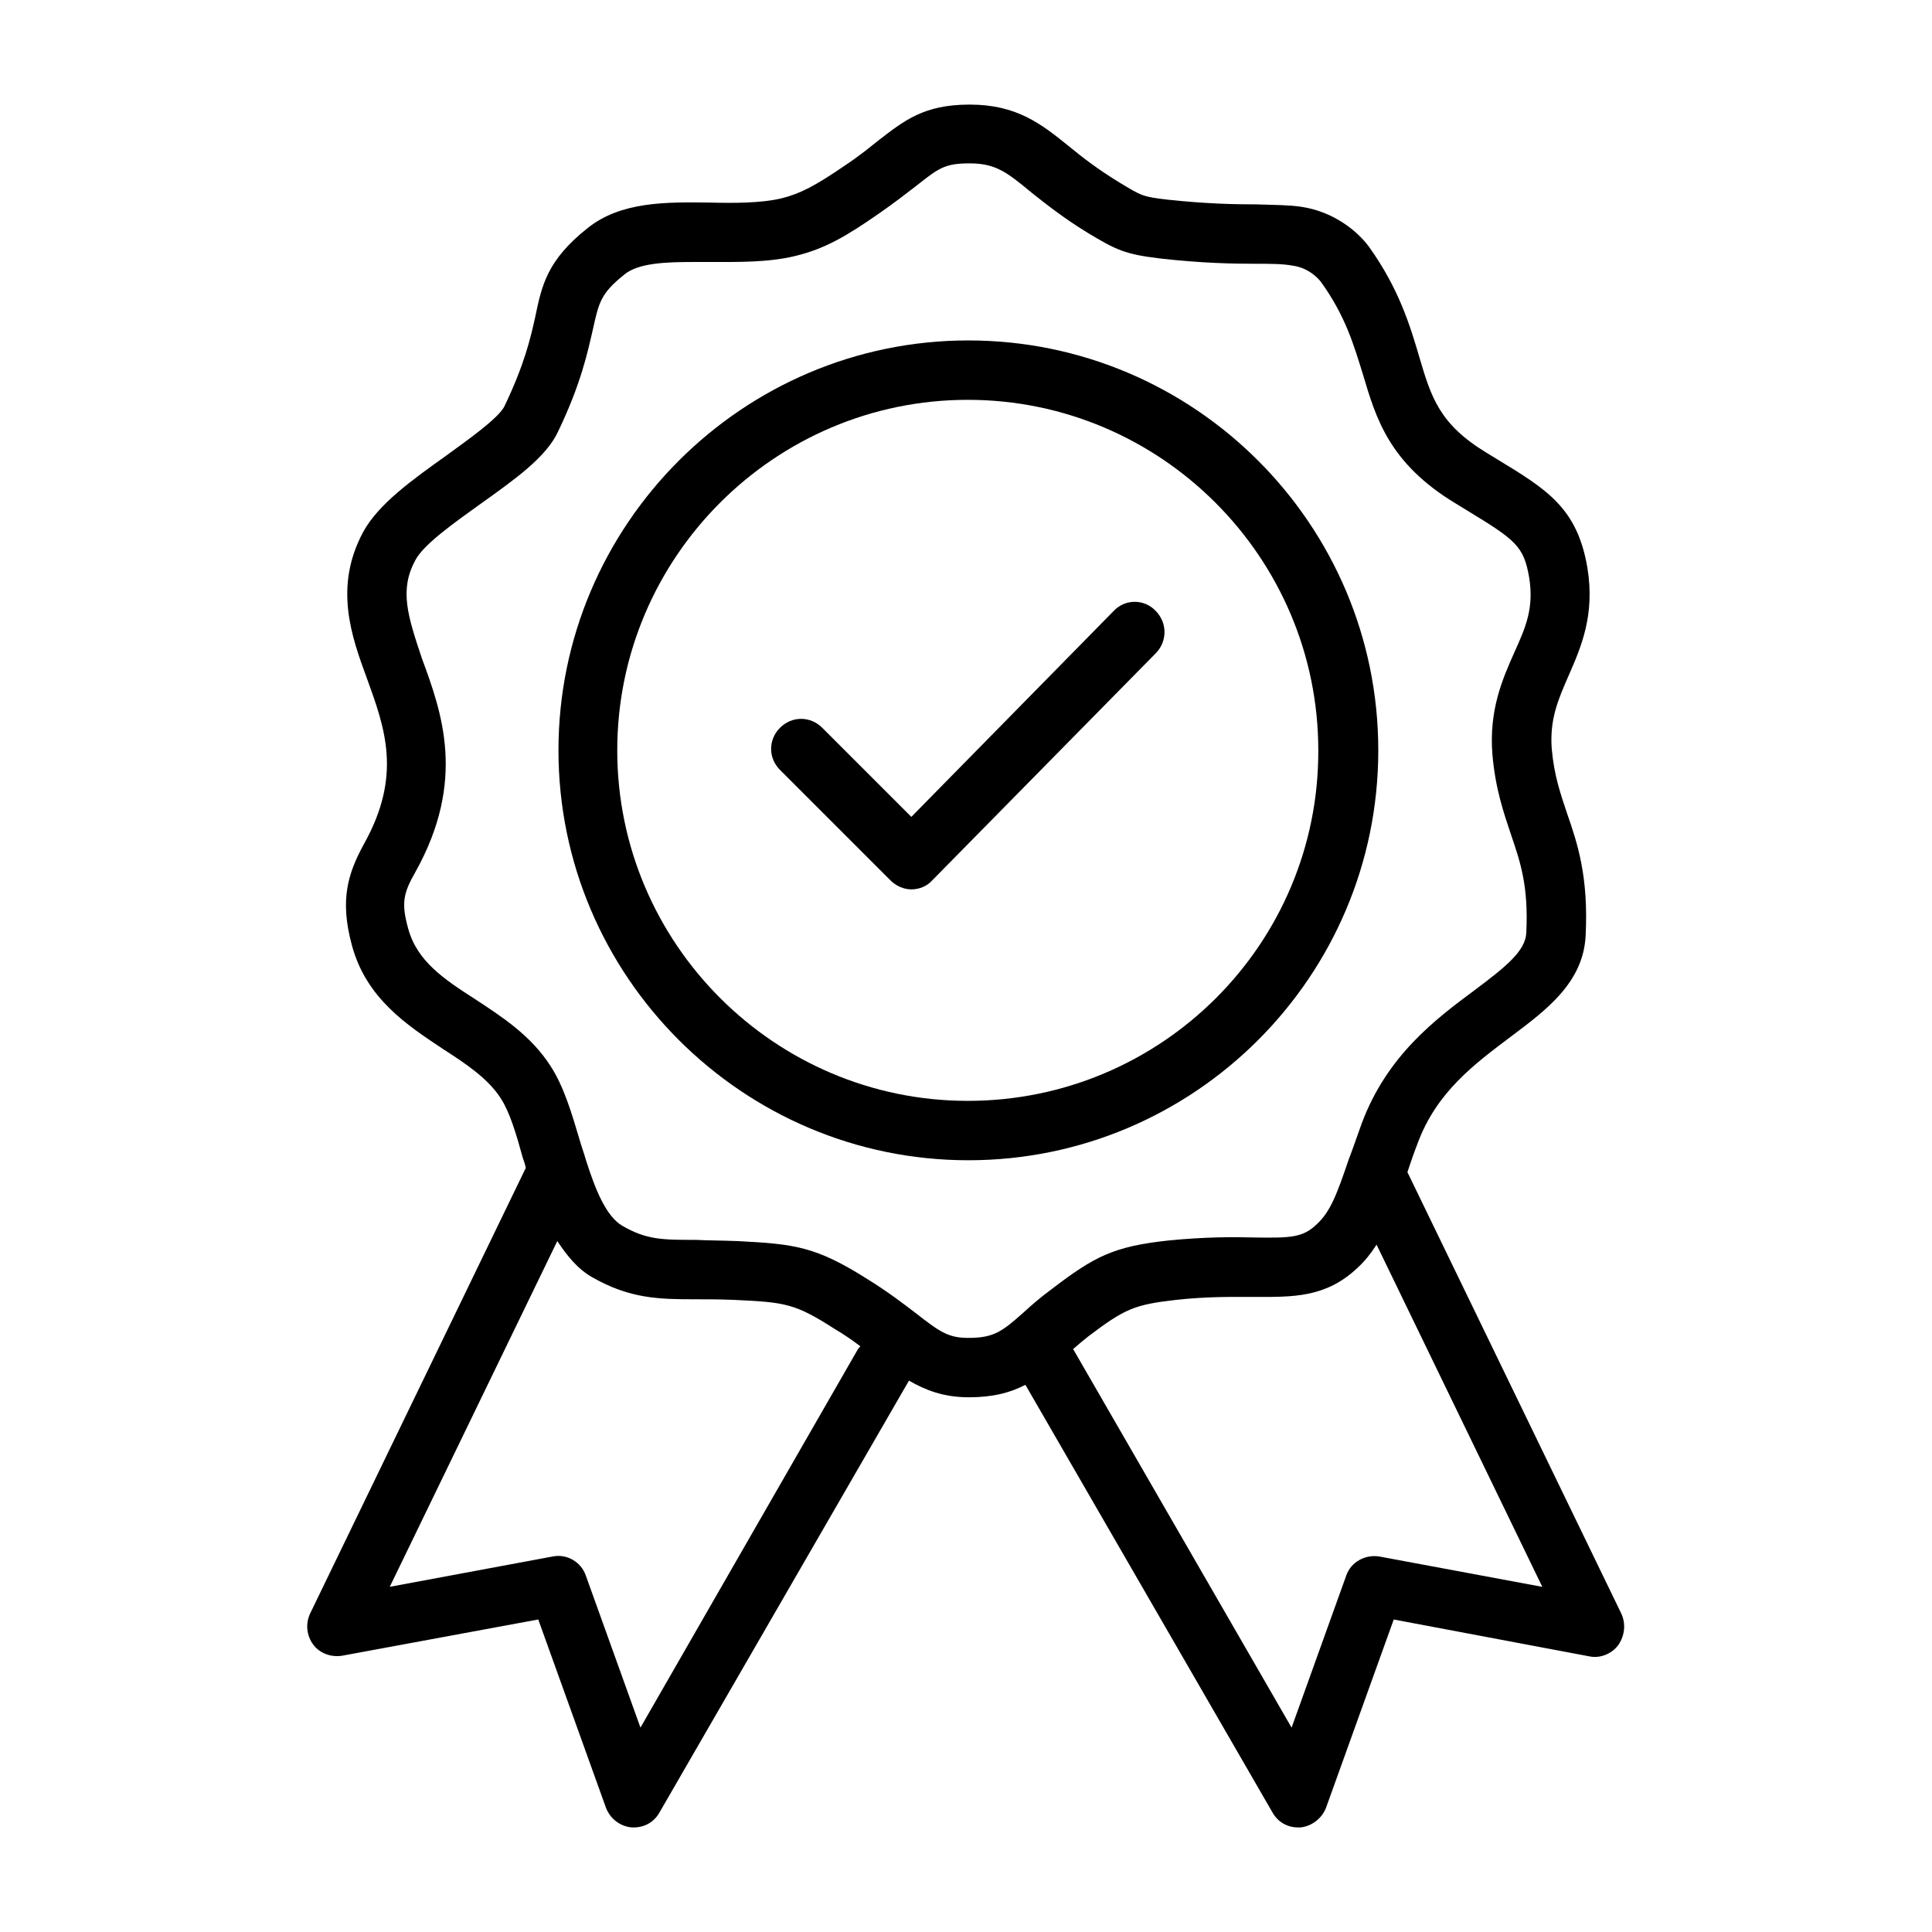 <?xml version="1.0" encoding="UTF-8"?>
<!-- Uploaded to: ICON Repo, www.svgrepo.com, Generator: ICON Repo Mixer Tools -->
<svg fill="#000000" width="800px" height="800px" version="1.1" viewBox="144 144 512 512" xmlns="http://www.w3.org/2000/svg">
 <g>
  <path d="m509.26 342.85c0-59.984-48.805-108.63-108.63-108.63s-108.63 48.805-108.63 108.63 48.805 108.63 108.63 108.63 108.63-48.648 108.63-108.63zm-108.79 92.891c-51.168 0-92.891-41.723-92.891-92.891 0-51.168 41.723-92.891 92.891-92.891 51.168 0 92.891 41.723 92.891 92.891 0.156 51.324-41.566 92.891-92.891 92.891z"/>
  <path d="m439.2 305.85-53.688 54.633-23.617-23.617c-3.148-3.148-8.031-3.148-11.18 0-3.148 3.148-3.148 8.031 0 11.18l29.285 29.285c1.418 1.418 3.465 2.363 5.512 2.363s4.094-0.789 5.512-2.363l59.355-60.301c2.992-3.148 2.992-8.031-0.156-11.18-2.996-3.148-8.035-3.148-11.023 0z"/>
  <path d="m573.66 571.61-56.68-116.98c0.789-2.363 1.574-4.723 2.676-7.559 5.039-13.699 15.113-21.098 24.719-28.34 9.445-7.086 19.207-14.328 19.836-26.766 0.789-15.742-2.203-24.562-4.879-32.273-1.73-5.195-3.465-10.078-4.094-17.16-0.629-7.871 1.73-13.227 4.41-19.363 3.305-7.559 7.086-16.059 5.039-28.652-2.676-15.902-10.707-20.781-23.93-28.812l-2.832-1.73c-12.438-7.559-14.641-14.641-17.789-25.348-2.363-8.031-5.352-18.105-13.383-29.285-3.148-4.25-9.445-9.289-17.949-10.547-3.148-0.473-6.926-0.473-11.652-0.629-5.984 0-13.539-0.156-23.773-1.258-6.613-0.789-6.769-0.945-12.754-4.566-5.668-3.465-9.762-6.613-13.383-9.605-7.398-5.984-13.855-11.02-26.293-11.02-12.121 0-17.32 4.25-24.09 9.445-2.363 1.891-5.039 4.094-8.816 6.613-8.031 5.5-11.965 7.547-17.004 8.809-5.512 1.258-12.281 1.258-18.895 1.102-11.492-0.156-23.617-0.316-32.434 6.769-10.703 8.504-12.121 15.113-13.852 23.461-1.258 5.668-2.832 12.594-8.188 23.773-1.574 3.148-9.605 8.816-15.43 13.066-8.816 6.297-17.949 12.754-22.043 20.309-7.715 14.484-3.148 27.395 1.102 38.887 4.723 13.066 9.289 25.504-0.789 43.609-4.41 8.031-6.453 14.957-3.305 26.766 3.781 14.328 14.801 21.414 24.246 27.711 6.141 3.938 11.965 7.871 15.273 13.066 2.363 3.621 4.094 9.445 5.824 15.742 0.316 0.945 0.629 1.73 0.789 2.676l-57.152 118.08c-1.258 2.676-0.945 5.824 0.789 8.188 1.73 2.363 4.723 3.465 7.715 2.992l51.953-9.602 17.949 49.91c1.102 2.832 3.621 4.879 6.769 5.195h0.629c2.832 0 5.352-1.418 6.769-3.938l66.125-114.46c4.41 2.519 9.133 4.41 15.902 4.41 6.453 0 11.02-1.258 14.957-3.305l65.496 113.36c1.418 2.519 3.938 3.938 6.769 3.938h0.629c2.992-0.316 5.668-2.363 6.769-5.195l17.949-49.91 51.797 9.762c2.832 0.629 5.984-0.629 7.715-2.992 1.734-2.519 2.047-5.668 0.789-8.344zm-259.93 30.227-14.484-40.305c-1.258-3.621-5.039-5.824-8.816-5.039l-43.141 8.031 44.398-91.629c2.519 3.777 5.352 7.398 9.289 9.605 9.918 5.668 17.633 5.824 27.238 5.824 2.992 0 6.297 0 10.234 0.156 13.699 0.629 16.215 0.945 26.766 7.715 2.676 1.574 4.879 3.148 6.769 4.566-0.156 0.316-0.473 0.473-0.629 0.789zm72.895-109.89c-3.305-2.519-7.398-5.668-12.754-8.973-13.699-8.66-19.207-9.289-34.48-10.078-4.25-0.156-7.715-0.156-11.02-0.316-8.816 0-13.066 0-19.523-3.777-4.25-2.519-7.086-9.605-9.445-17.004 0-0.156-0.156-0.316-0.156-0.473-0.473-1.73-1.102-3.305-1.574-5.039-2.203-7.398-4.25-14.328-7.715-19.68-5.195-8.188-13.066-13.227-19.996-17.789-8.344-5.352-15.43-10.078-17.789-18.734-1.891-6.769-1.258-9.445 1.891-14.957 13.539-24.246 7.086-42.195 1.73-56.68-3.781-11.336-5.984-18.105-1.734-25.98 2.203-4.25 10.547-10.078 17.32-14.957 8.816-6.297 17.32-12.281 20.469-19.051 6.141-12.754 7.871-21.098 9.289-27.238 1.574-7.086 2.047-9.445 8.344-14.484 3.621-2.992 10.707-3.305 18.105-3.305h4.41c7.559 0 15.43 0.156 22.672-1.574 7.871-1.891 13.539-5.195 22.355-11.336 4.094-2.832 7.086-5.195 9.762-7.242 5.984-4.723 7.559-5.984 14.168-5.984 6.926 0 9.918 2.363 16.375 7.715 3.777 2.992 8.5 6.769 14.957 10.707 7.559 4.566 9.918 5.668 19.051 6.769 11.02 1.258 19.363 1.418 25.504 1.418 3.938 0 6.926 0 9.605 0.473 4.879 0.629 7.398 4.094 7.559 4.25 6.613 9.133 8.816 17.004 11.18 24.562 3.465 11.652 6.926 23.617 24.719 34.32l2.832 1.73c12.91 7.871 15.113 9.445 16.531 17.949 1.258 8.031-0.945 13.066-3.938 19.68-3.148 7.086-6.769 15.273-5.824 27.078 0.789 9.133 2.992 15.43 4.879 21.098 2.519 7.398 4.723 13.699 4.094 26.293-0.316 4.723-5.352 8.816-13.539 14.957-10.391 7.715-23.301 17.32-30.07 35.426-1.258 3.465-2.363 6.769-3.465 9.605-3.148 9.289-4.879 13.855-8.5 17.16-3.621 3.465-6.769 3.621-16.375 3.465-5.824-0.156-13.227-0.156-22.828 0.789-14.641 1.574-19.68 4.25-31.016 12.91-2.992 2.203-5.352 4.25-7.398 6.141-5.668 5.039-7.871 6.769-14.641 6.769-5.203-0.004-7.406-1.418-14.02-6.613zm122.96 64.551c-3.777-0.629-7.559 1.418-8.816 5.039l-14.484 40.305-57.781-100.13-0.156-0.156c1.258-1.102 2.363-2.047 3.938-3.305 9.762-7.398 12.281-8.5 23.301-9.762 8.66-0.945 15.113-0.789 20.781-0.789 10.078 0 18.895 0.316 27.395-7.715 2.047-1.891 3.621-3.938 5.039-6.141l43.926 90.688z"/>
 </g>
</svg>